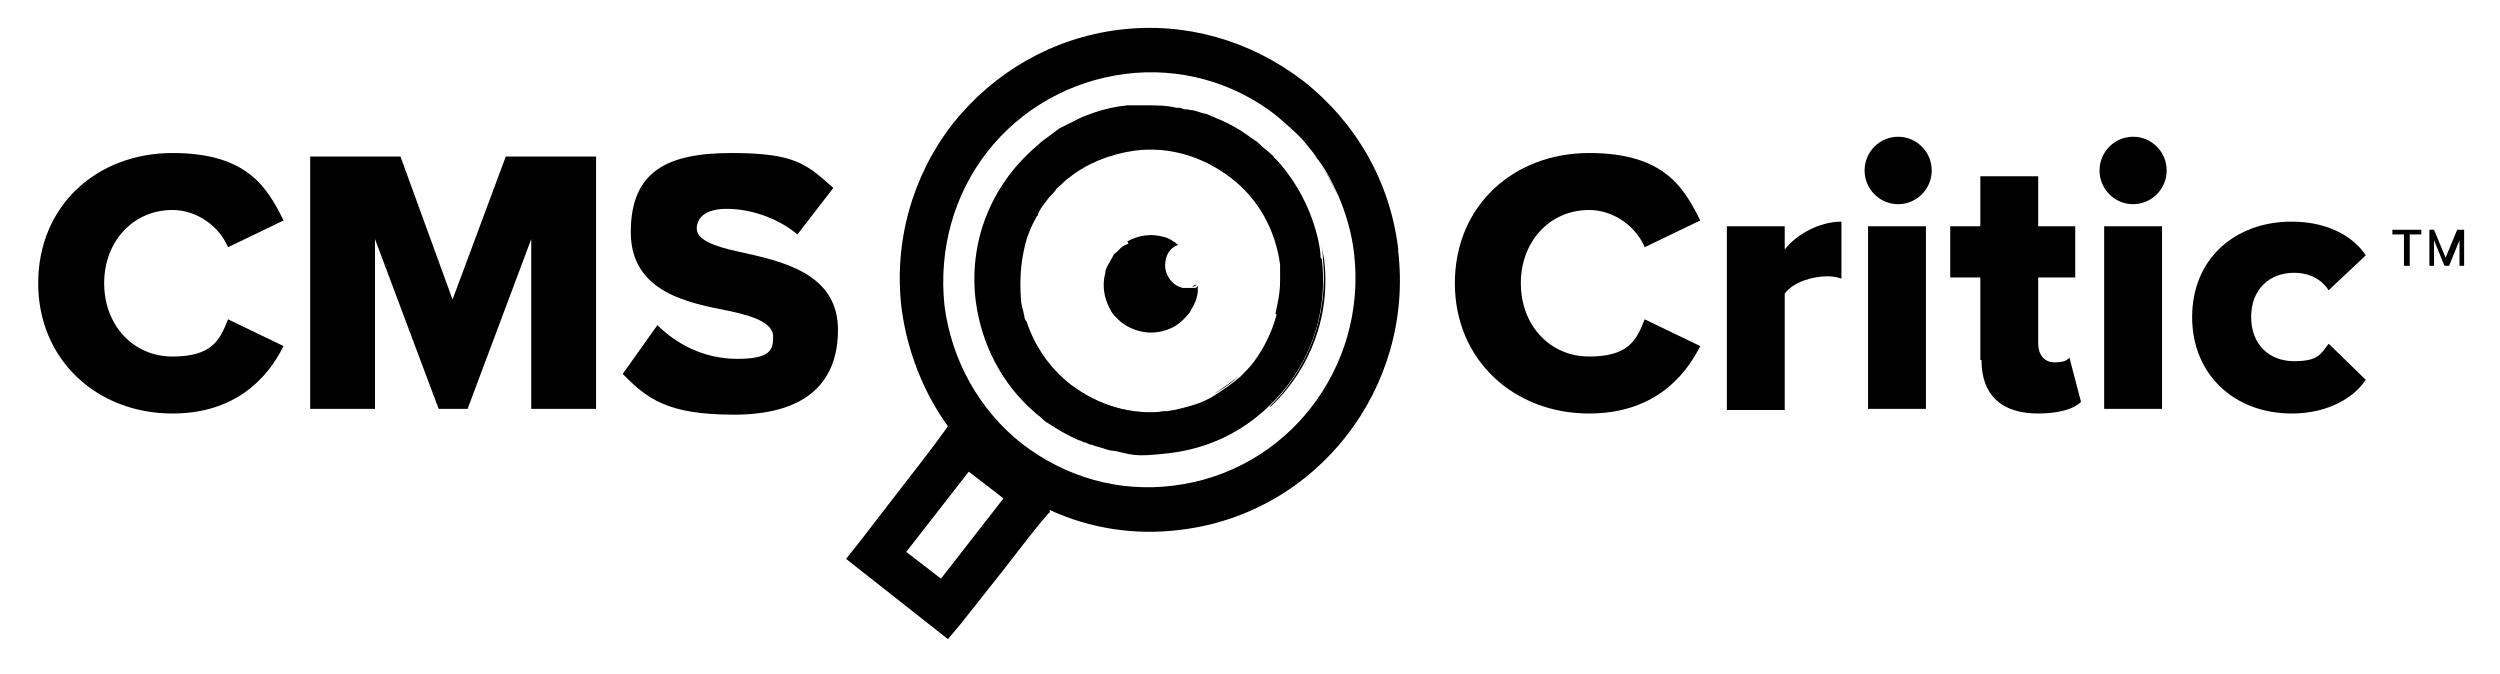 <svg width="397" height="107" viewBox="0 0 397 107" fill="none" xmlns="http://www.w3.org/2000/svg">
<path d="M209.345 25.592C210.631 27.254 211.55 29.285 212.469 31.132C211.55 29.101 210.631 27.254 209.345 25.592Z" fill="black"/>
<path d="M209.895 41.104C210.998 50.153 207.69 58.648 201.441 64.557C197.213 68.62 191.883 71.205 185.818 71.944C179.753 72.683 179.753 72.129 176.812 71.575C176.077 71.575 175.342 71.205 174.606 71.02C173.871 70.836 173.871 70.836 173.504 70.651C173.136 70.651 172.768 70.466 172.401 70.282C172.033 70.282 171.666 69.912 171.298 69.912C169.644 69.174 167.99 68.251 166.336 67.142C165.968 66.958 165.784 66.773 165.417 66.404C165.049 66.034 164.681 65.85 164.314 65.48C159.168 61.048 155.859 54.77 154.94 47.752C153.837 38.703 157.146 30.209 163.395 24.299C163.946 23.745 164.681 23.191 165.233 22.637C166.152 21.898 167.255 21.16 168.174 20.421C168.541 20.236 168.909 20.052 169.276 19.867C170.011 19.498 170.747 19.128 171.482 18.759C172.217 18.39 172.952 18.205 173.871 17.836C175.525 17.282 177.18 16.913 179.018 16.728C180.12 16.728 181.039 16.728 182.142 16.728C183.612 16.728 185.267 16.728 186.737 17.097C187.105 17.097 187.472 17.097 187.84 17.282C188.207 17.466 188.575 17.282 188.943 17.466C189.678 17.466 190.413 17.836 191.148 18.02C191.516 18.02 191.883 18.205 192.251 18.39C194.089 19.128 195.743 19.867 197.397 20.975C197.949 21.345 198.684 21.898 199.235 22.268C199.603 22.453 199.97 22.822 200.338 23.191C200.705 23.561 201.073 23.745 201.441 24.115C201.808 24.484 202.176 24.669 202.36 25.038C202.36 25.038 202.727 25.407 202.911 25.592C206.036 29.101 208.241 33.348 209.344 38.149C209.528 39.073 209.711 39.996 209.711 40.919L209.895 41.104ZM202.543 49.784C202.911 48.121 203.279 46.459 203.279 44.613C203.279 42.766 203.279 42.951 203.279 42.028C202.543 36.487 199.786 31.501 195.375 28.177C190.964 24.853 185.634 23.191 180.12 23.93C176.261 24.484 172.585 25.961 169.828 28.177C169.276 28.547 168.725 29.101 168.357 29.47C168.174 29.655 167.806 29.839 167.622 30.209C167.255 30.763 166.703 31.132 166.336 31.686C165.968 32.24 165.417 32.794 165.049 33.533C165.049 33.533 165.049 33.533 164.865 33.902C164.865 33.902 164.865 34.271 164.681 34.271C163.762 35.933 163.027 37.595 162.66 39.442C162.108 41.843 161.924 44.428 162.108 47.198C162.108 48.306 162.476 49.23 162.66 50.153C162.66 50.522 162.843 50.892 163.027 51.076C164.314 54.954 166.703 58.463 170.011 61.048C174.423 64.372 179.753 66.034 185.267 65.296C186.737 65.111 188.024 64.742 189.31 64.372C190.597 64.003 191.883 63.449 192.986 62.71C194.456 61.787 195.743 60.864 197.03 59.756C197.765 59.017 198.5 58.278 199.051 57.54C200.705 55.324 201.992 52.738 202.727 49.968L202.543 49.784Z" fill="black"/>
<path d="M201.625 64.557C207.69 58.648 210.999 50.153 210.08 41.104C210.08 40.181 209.896 39.257 209.712 38.334C209.896 39.257 210.08 40.181 210.263 41.104C211.366 50.153 208.058 58.648 201.809 64.557H201.625Z" fill="black"/>
<path d="M208.425 24.299C207.69 23.376 207.139 22.637 206.403 21.899C207.139 22.637 207.874 23.561 208.425 24.299Z" fill="black"/>
<path d="M203.095 25.961C203.095 25.777 202.728 25.592 202.544 25.407C202.544 25.407 202.912 25.777 203.095 25.961Z" fill="black"/>
<path d="M197.581 21.345C198.132 21.714 198.868 22.268 199.419 22.637C198.868 22.083 198.132 21.714 197.581 21.345Z" fill="black"/>
<path d="M192.803 62.526C194.273 61.602 195.56 60.679 196.846 59.571C195.743 60.679 194.273 61.787 192.803 62.526Z" fill="black"/>
<path d="M192.618 18.759C192.251 18.759 191.883 18.575 191.516 18.39C191.883 18.39 192.251 18.575 192.618 18.759Z" fill="black"/>
<path d="M189.311 17.651C190.046 17.651 190.781 18.02 191.516 18.205C190.781 18.02 190.046 17.836 189.311 17.651Z" fill="black"/>
<path d="M189.311 45.536C189.678 45.536 189.862 45.352 190.046 45.167C189.862 45.167 189.494 45.352 189.311 45.536Z" fill="black"/>
<path d="M189.311 17.651C188.943 17.651 188.576 17.466 188.208 17.466C188.576 17.466 188.943 17.466 189.311 17.651Z" fill="black"/>
<path d="M188.208 17.466C187.841 17.466 187.473 17.466 187.105 17.282C187.473 17.282 187.841 17.282 188.208 17.466Z" fill="black"/>
<path d="M179.018 38.334C180.672 37.411 182.694 37.041 184.715 37.595C185.634 37.78 186.37 38.334 187.105 38.888C186.002 39.257 185.267 40.181 185.083 41.474C184.715 43.32 186.002 45.352 187.84 45.721C188.024 45.721 188.208 45.721 188.575 45.721C188.943 45.721 189.127 45.721 189.494 45.721C189.862 45.721 190.046 45.721 190.229 45.352C190.229 45.906 190.229 46.644 190.046 47.198C189.862 48.121 189.31 48.86 188.943 49.599C188.208 50.522 187.472 51.261 186.553 51.815C184.899 52.738 182.878 53.108 180.856 52.554C179.569 52.184 178.466 51.63 177.547 50.707C177.547 50.707 177.18 50.338 176.996 50.153C176.628 49.784 176.445 49.414 176.261 49.045C175.342 47.383 174.974 45.352 175.526 43.32C175.526 42.766 175.893 42.212 176.077 41.843C176.261 41.474 176.628 40.919 176.812 40.55C176.812 40.365 177.18 40.181 177.364 39.996C177.547 39.811 177.731 39.627 177.915 39.442C178.283 39.073 178.65 38.888 179.202 38.703L179.018 38.334Z" fill="black"/>
<path d="M149.978 48.491C151.081 57.17 155.492 65.111 162.293 70.466C169.277 75.822 177.731 78.223 186.37 77.115C204.382 74.898 217.064 58.463 215.042 40.365C214.674 37.041 213.755 33.902 212.469 30.947C211.55 28.916 210.631 27.069 209.344 25.407C208.977 25.038 208.793 24.484 208.425 24.115C207.69 23.191 207.139 22.453 206.404 21.714C205.301 20.606 204.014 19.498 202.728 18.39C195.927 13.034 187.289 10.634 178.65 11.742C170.012 12.85 162.109 17.282 156.779 24.115C151.449 30.947 149.059 39.627 149.978 48.491ZM222.026 39.811C224.599 61.602 209.161 81.547 187.473 84.132C180.305 85.055 173.136 83.947 166.704 80.993V81.362C166.52 81.362 163.579 85.055 163.579 85.055L158.984 90.965L152.551 99.09L150.53 101.491L134.355 88.749L136.561 85.979L140.972 80.254L146.118 73.606L148.508 70.466L150.53 67.697C146.67 62.341 144.097 55.878 143.178 49.045C141.891 38.519 144.832 27.993 151.265 19.683C157.881 11.372 167.255 6.017 177.731 4.724C188.208 3.432 198.5 6.386 206.955 12.85C215.41 19.498 220.74 28.916 222.026 39.442V39.811ZM159.352 79.146L153.838 74.898L143.913 87.641L149.427 91.888L159.352 79.146Z" fill="black"/>
<path d="M185.083 65.296C179.569 66.034 174.239 64.372 169.828 61.048C173.504 64.003 177.915 65.48 182.51 65.48C187.105 65.48 184.164 65.48 185.083 65.48C186.553 65.48 187.84 64.926 189.127 64.557C187.84 64.926 186.37 65.296 185.083 65.48V65.296Z" fill="black"/>
<path d="M164.866 33.902C164.866 33.902 164.866 34.087 164.682 34.271C164.682 34.271 164.682 34.087 164.866 33.902Z" fill="black"/>
<path d="M161.925 47.014C161.925 48.122 162.293 49.045 162.477 50.153C162.293 49.23 161.925 48.122 161.925 47.198C161.558 44.613 161.925 41.843 162.477 39.442C161.925 41.843 161.742 44.428 161.925 47.014Z" fill="black"/>
<path d="M149.243 91.888L143.913 87.641L149.243 91.888Z" fill="black"/>
<path d="M380.091 36.487H384.502V37.226H382.664V42.212H381.745V37.226H379.907V36.487H380.091Z" fill="black"/>
<path d="M386.524 36.487L388.362 40.919L390.2 36.487H391.303V42.212H390.568V38.149L388.914 42.212H388.178L386.524 38.149V42.212H385.789V36.487H386.892H386.524Z" fill="black"/>
<path d="M6.065 44.982C6.065 32.609 15.439 24.299 27.386 24.299C39.333 24.299 42.457 29.839 45.03 35.01L36.208 39.257C34.922 36.118 31.429 33.348 27.386 33.348C21.137 33.348 16.542 38.334 16.542 44.982C16.542 51.63 21.137 56.616 27.386 56.616C33.635 56.616 34.922 54.031 36.208 50.707L45.03 54.954C42.457 60.125 37.311 65.665 27.386 65.665C15.439 65.665 6.065 57.17 6.065 44.982Z" fill="black"/>
<path d="M84.363 37.965L74.254 64.926H69.659L59.55 37.965V64.926H49.258V24.853H63.594L71.865 47.568L80.319 24.853H94.656V64.926H84.363V37.965Z" fill="black"/>
<path d="M104.397 51.63C107.337 54.585 111.749 56.986 117.079 56.986C122.409 56.986 122.776 55.508 122.776 53.477C122.776 51.446 120.203 50.338 115.976 49.414C109.359 48.122 100.169 46.459 100.169 36.857C100.169 27.254 105.867 24.299 116.16 24.299C126.452 24.299 128.106 26.146 132.334 29.839L126.636 37.226C123.328 34.456 118.917 33.163 115.424 33.163C111.932 33.163 110.646 34.641 110.646 36.303C110.646 37.965 113.035 39.073 117.446 39.996C124.063 41.474 133.069 43.32 133.069 52.369C133.069 61.418 127.187 65.85 116.527 65.85C105.867 65.85 102.743 63.264 98.883 59.386L104.397 51.63Z" fill="black"/>
<path d="M231.032 44.982C231.032 32.609 240.406 24.299 252.353 24.299C264.299 24.299 267.424 29.839 269.997 35.01L261.175 39.257C259.888 36.118 256.396 33.348 252.353 33.348C246.104 33.348 241.509 38.334 241.509 44.982C241.509 51.63 246.104 56.616 252.353 56.616C258.602 56.616 259.888 54.031 261.175 50.707L269.997 54.954C267.424 60.125 262.278 65.665 252.353 65.665C240.406 65.665 231.032 57.17 231.032 44.982Z" fill="black"/>
<path d="M274.225 35.933H283.414V39.627C285.252 37.226 288.928 35.195 292.42 35.195V44.243C291.869 44.059 291.134 43.874 290.215 43.874C287.826 43.874 284.701 44.797 283.414 46.644V65.111H274.225V36.118V35.933Z" fill="black"/>
<path d="M296.096 27.069C296.096 24.115 298.485 21.714 301.426 21.714C304.367 21.714 306.756 24.115 306.756 27.069C306.756 30.024 304.367 32.425 301.426 32.425C298.485 32.425 296.096 30.024 296.096 27.069ZM296.647 35.933H305.837V64.926H296.647V35.933Z" fill="black"/>
<path d="M314.476 57.17V44.059H309.697V35.933H314.476V27.993H323.666V35.933H329.547V44.059H323.666V54.585C323.666 56.247 324.585 57.54 326.239 57.54C327.893 57.54 328.261 57.17 328.628 56.801L330.466 63.818C329.363 64.926 326.974 65.665 323.666 65.665C317.784 65.665 314.66 62.71 314.66 57.17H314.476Z" fill="black"/>
<path d="M333.407 27.069C333.407 24.115 335.797 21.714 338.737 21.714C341.678 21.714 344.067 24.115 344.067 27.069C344.067 30.024 341.678 32.425 338.737 32.425C335.797 32.425 333.407 30.024 333.407 27.069ZM334.142 35.933H343.332V64.926H334.142V35.933Z" fill="black"/>
<path d="M363.917 35.195C370.166 35.195 374.026 37.965 375.68 40.55L369.798 46.09C368.696 44.428 366.858 43.32 364.284 43.32C360.425 43.32 357.484 45.906 357.484 50.338C357.484 54.77 360.425 57.355 364.284 57.355C368.144 57.355 368.512 56.247 369.798 54.585L375.68 60.31C374.026 62.895 369.982 65.665 363.917 65.665C354.911 65.665 348.11 59.571 348.11 50.338C348.11 41.104 354.911 35.195 363.917 35.195Z" fill="black"/>
</svg>
